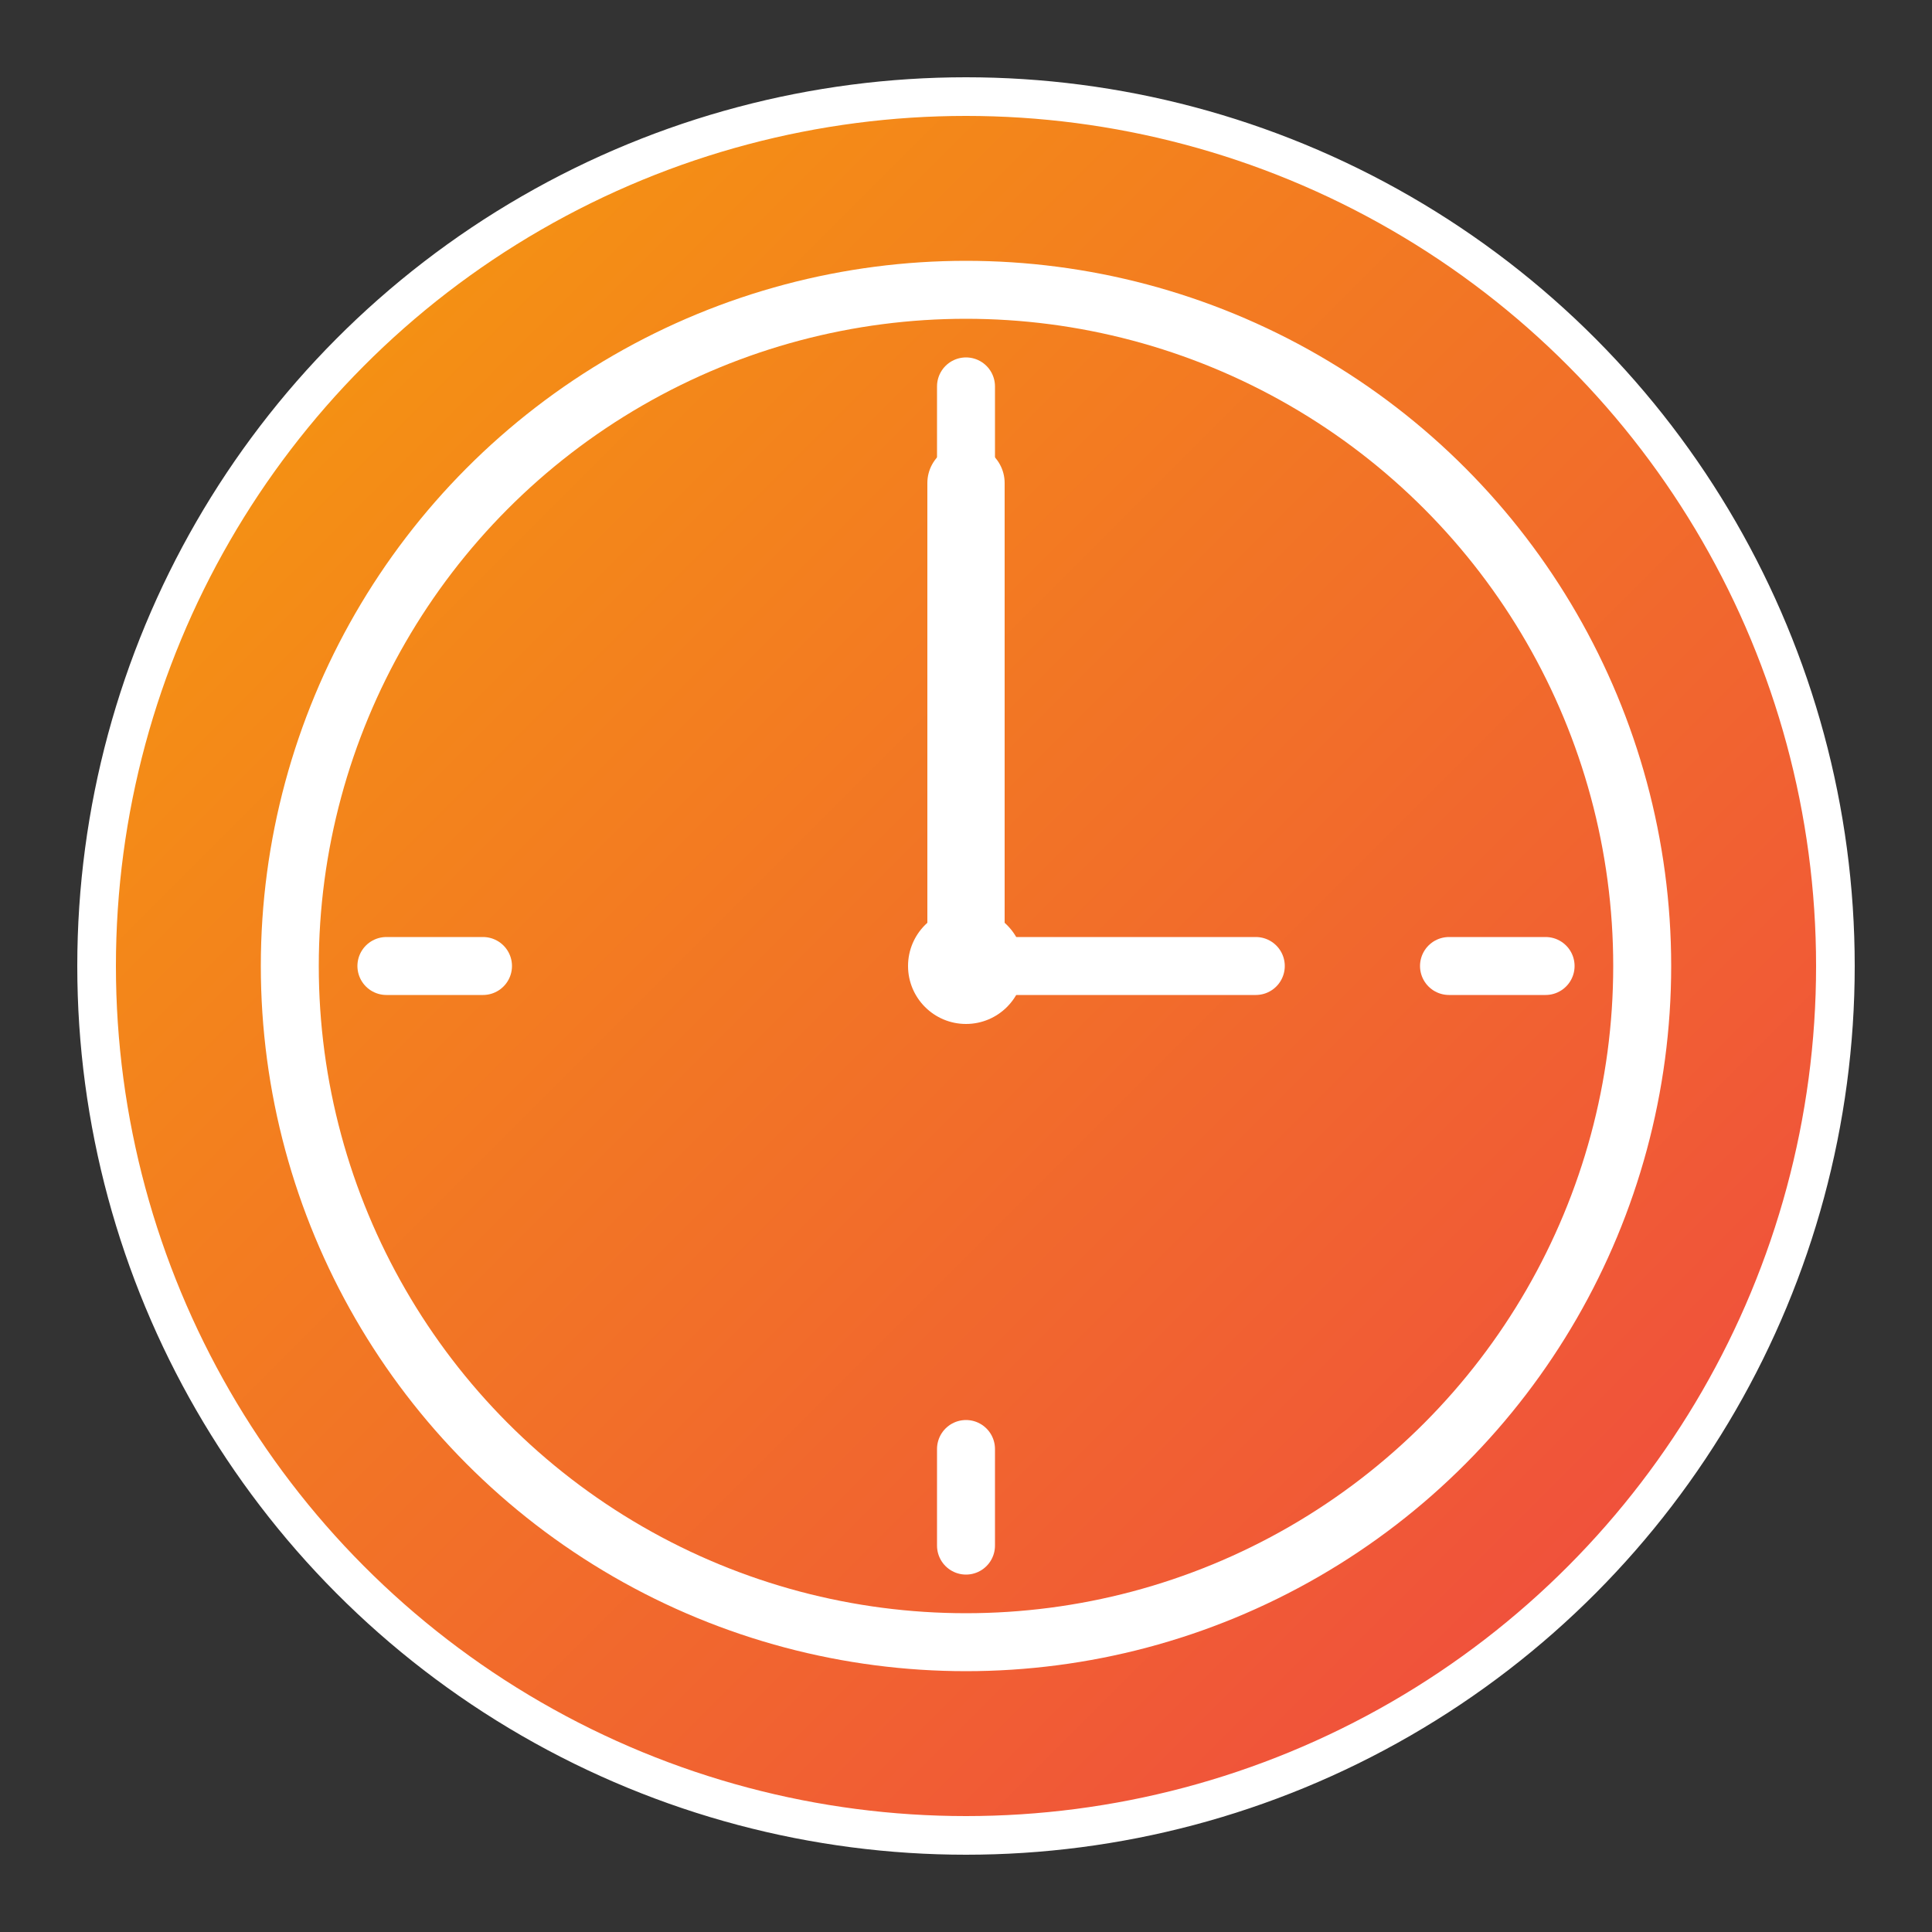 <svg xmlns="http://www.w3.org/2000/svg" viewBox="0 0 100 100" fill="none">
  <rect x="0" y="0" width="100" height="100" fill="#333333" stroke="none"/>
  <defs>
    <linearGradient id="timerGradient" x1="0%" y1="0%" x2="100%" y2="100%">
      <stop offset="0%" style="stop-color:#f59e0b;stop-opacity:1" />
      <stop offset="100%" style="stop-color:#ef4444;stop-opacity:1" />
    </linearGradient>
  </defs>
  
  <!-- Background circle -->
  <circle cx="50" cy="50" r="45" fill="url(#timerGradient)" stroke="#fff" stroke-width="2"/>
  
  <!-- Timer face -->
  <circle cx="50" cy="50" r="35" fill="none" stroke="#fff" stroke-width="3"/>
  
  <!-- Hour markers -->
  <line x1="50" y1="20" x2="50" y2="25" stroke="#fff" stroke-width="3" stroke-linecap="round"/>
  <line x1="50" y1="75" x2="50" y2="80" stroke="#fff" stroke-width="3" stroke-linecap="round"/>
  <line x1="20" y1="50" x2="25" y2="50" stroke="#fff" stroke-width="3" stroke-linecap="round"/>
  <line x1="75" y1="50" x2="80" y2="50" stroke="#fff" stroke-width="3" stroke-linecap="round"/>
  
  <!-- Clock hands -->
  <line x1="50" y1="50" x2="50" y2="25" stroke="#fff" stroke-width="4" stroke-linecap="round"/>
  <line x1="50" y1="50" x2="65" y2="50" stroke="#fff" stroke-width="3" stroke-linecap="round"/>
  
  <!-- Center dot -->
  <circle cx="50" cy="50" r="3" fill="#fff"/>
</svg>

